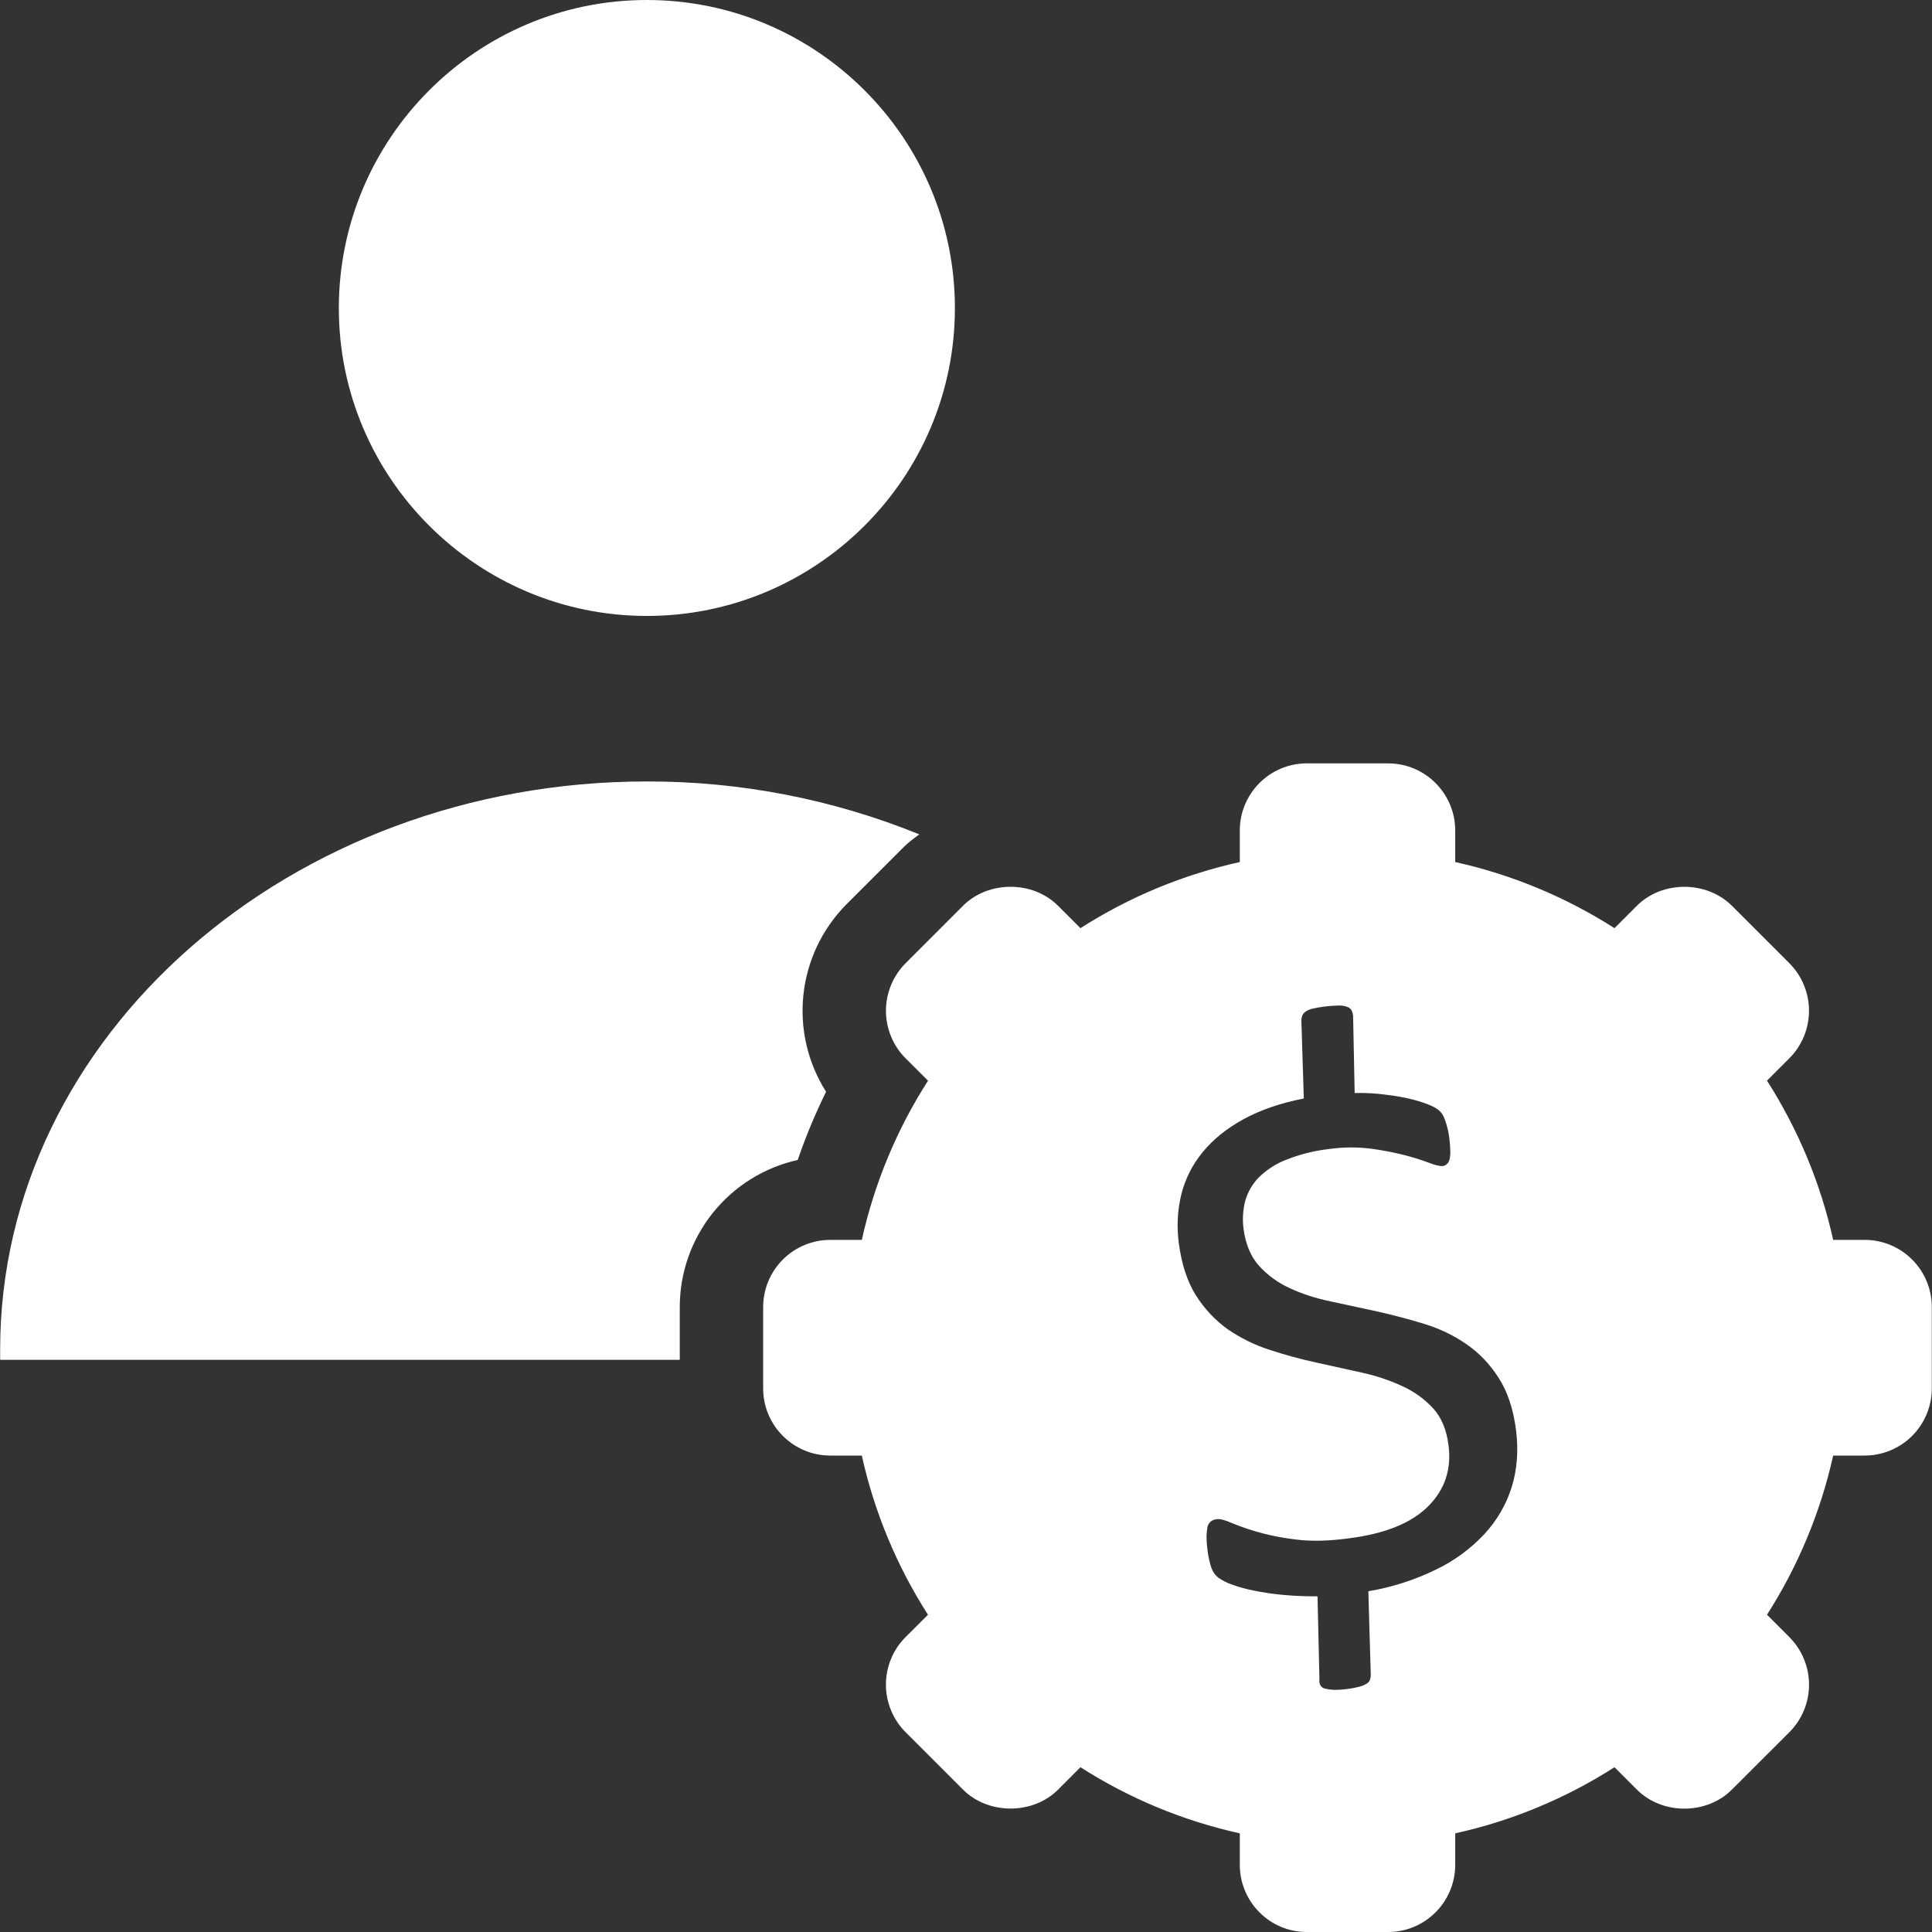 <svg width="110" height="110" viewBox="0 0 110 110" fill="none" xmlns="http://www.w3.org/2000/svg">
<rect x="0" y="0" width="110" height="110" fill="#333333" stroke="none"/>
<path d="M36.83 35.069C46.501 35.069 54.368 27.207 54.368 17.545C54.371 7.87 46.501 0 36.83 0C27.16 0 19.292 7.87 19.292 17.543C19.292 27.207 27.16 35.069 36.83 35.069ZM106.167 70.593H104.373C103.66 67.384 102.397 64.336 100.605 61.527L101.884 60.248C102.597 59.53 102.997 58.559 102.997 57.547C102.997 56.535 102.597 55.564 101.884 54.846L98.602 51.565C97.161 50.135 94.64 50.133 93.201 51.567L91.922 52.846C89.143 51.07 86.074 49.795 82.854 49.081V47.286C82.854 45.178 81.142 43.464 79.036 43.464H74.402C72.298 43.464 70.589 45.178 70.589 47.286V49.081C67.367 49.794 64.296 51.068 61.516 52.846L60.237 51.567C58.8 50.13 56.273 50.133 54.834 51.567L51.552 54.851C50.841 55.569 50.442 56.539 50.442 57.55C50.442 58.56 50.841 59.53 51.552 60.248L52.838 61.529C51.059 64.305 49.783 67.373 49.068 70.593H47.271C46.258 70.594 45.286 70.998 44.57 71.715C43.854 72.432 43.452 73.404 43.451 74.417V79.051C43.451 81.159 45.165 82.874 47.271 82.874H49.068C49.782 86.093 51.057 89.16 52.835 91.937L51.552 93.216C50.84 93.934 50.441 94.904 50.441 95.915C50.441 96.927 50.84 97.897 51.552 98.615L54.836 101.899C56.275 103.329 58.803 103.329 60.24 101.897L61.516 100.618C64.296 102.396 67.367 103.671 70.589 104.383V106.175C70.589 108.286 72.298 110 74.402 110H79.036C81.142 110 82.854 108.286 82.854 106.175V104.383C86.075 103.672 89.144 102.397 91.922 100.618L93.201 101.897C94.642 103.336 97.163 103.336 98.602 101.897L101.884 98.62C102.598 97.902 102.999 96.93 102.999 95.918C102.999 94.905 102.598 93.934 101.884 93.216L100.605 91.937C102.381 89.159 103.657 86.092 104.373 82.874H106.167C107.18 82.872 108.152 82.469 108.869 81.753C109.585 81.036 109.988 80.064 109.989 79.051V74.417C109.989 73.403 109.586 72.431 108.869 71.714C108.153 70.997 107.181 70.594 106.167 70.593V70.593ZM86.069 84.67C85.753 85.676 85.23 86.572 84.504 87.356C83.718 88.193 82.783 88.876 81.747 89.37C80.533 89.962 79.24 90.376 77.908 90.599L78.046 95.37C78.046 95.462 78.028 95.544 78.005 95.633C77.969 95.724 77.907 95.801 77.826 95.853C77.699 95.932 77.56 95.99 77.416 96.028C77.186 96.09 76.951 96.135 76.715 96.163C76.45 96.2 76.184 96.216 75.917 96.213C75.752 96.205 75.589 96.18 75.429 96.14C75.376 96.129 75.325 96.106 75.282 96.073C75.238 96.04 75.202 95.998 75.177 95.95C75.127 95.856 75.108 95.748 75.124 95.643L75.014 90.888C74.353 90.894 73.692 90.867 73.034 90.805C72.485 90.754 71.939 90.674 71.398 90.564C70.974 90.484 70.558 90.369 70.153 90.221C69.873 90.128 69.608 89.995 69.365 89.826C69.184 89.683 69.048 89.49 68.973 89.272C68.865 88.945 68.791 88.608 68.751 88.266C68.715 88.001 68.696 87.734 68.694 87.466C68.703 87.253 68.721 87.072 68.751 86.923C68.783 86.803 68.852 86.696 68.948 86.618C69.044 86.548 69.157 86.506 69.276 86.497C69.459 86.467 69.748 86.543 70.119 86.71C71.288 87.192 72.518 87.509 73.774 87.652C74.627 87.764 75.633 87.743 76.785 87.588C78.843 87.329 80.349 86.724 81.307 85.768C82.265 84.817 82.657 83.646 82.469 82.262C82.359 81.407 82.075 80.719 81.612 80.201C81.119 79.664 80.524 79.232 79.861 78.93C79.116 78.583 78.334 78.322 77.53 78.15C76.678 77.96 75.809 77.765 74.922 77.573C74.035 77.38 73.156 77.142 72.292 76.856C71.448 76.584 70.647 76.192 69.915 75.692C69.192 75.174 68.576 74.521 68.102 73.769C67.605 72.99 67.275 71.988 67.117 70.776C66.99 69.85 67.039 68.908 67.261 68.001C67.484 67.114 67.885 66.319 68.471 65.603C69.058 64.884 69.823 64.261 70.79 63.729C71.748 63.202 72.897 62.805 74.233 62.544L74.095 58.103C74.095 58.016 74.111 57.926 74.139 57.844C74.175 57.751 74.237 57.669 74.317 57.61C74.436 57.528 74.567 57.468 74.707 57.434C75.205 57.32 75.713 57.259 76.224 57.25C76.395 57.245 76.566 57.273 76.726 57.333C76.823 57.372 76.905 57.442 76.957 57.532C77.001 57.626 77.029 57.727 77.04 57.83L77.129 62.233C77.562 62.219 78.034 62.237 78.516 62.283C78.992 62.333 79.451 62.395 79.882 62.478C80.312 62.562 80.709 62.668 81.062 62.789C81.417 62.915 81.665 63.028 81.797 63.126C81.915 63.202 82.019 63.298 82.102 63.41C82.171 63.515 82.225 63.628 82.265 63.747C82.387 64.078 82.471 64.422 82.515 64.772C82.551 65.051 82.567 65.283 82.572 65.496C82.583 65.659 82.571 65.824 82.538 65.984C82.508 66.11 82.464 66.202 82.393 66.261C82.332 66.332 82.246 66.377 82.153 66.387C81.99 66.406 81.722 66.344 81.353 66.202C80.897 66.032 80.433 65.887 79.962 65.766C79.331 65.607 78.691 65.484 78.046 65.4C77.263 65.303 76.47 65.309 75.688 65.418C74.849 65.512 74.026 65.717 73.24 66.028C72.655 66.253 72.121 66.595 71.673 67.034C71.306 67.41 71.039 67.873 70.896 68.379C70.763 68.902 70.732 69.446 70.804 69.981C70.921 70.852 71.217 71.55 71.687 72.073C72.163 72.6 72.743 73.028 73.447 73.349C74.141 73.67 74.92 73.925 75.784 74.101L78.426 74.672C79.329 74.876 80.214 75.107 81.092 75.377C81.969 75.648 82.762 76.026 83.48 76.523C84.201 77.016 84.813 77.651 85.317 78.435C85.824 79.214 86.163 80.211 86.317 81.43C86.463 82.582 86.381 83.664 86.069 84.67V84.67ZM47.033 62.159C45.99 60.515 45.535 58.565 45.744 56.629C45.952 54.693 46.812 52.885 48.181 51.501L51.474 48.208C51.738 47.944 52.042 47.728 52.34 47.504C47.414 45.504 42.147 44.481 36.83 44.493C16.526 44.493 0.008 58.999 0.008 76.828V77.422H38.703V74.415C38.704 72.464 39.37 70.572 40.591 69.05C41.812 67.528 43.515 66.468 45.419 66.043C45.873 64.714 46.414 63.42 47.033 62.159V62.159Z" fill="white"/>
</svg>

